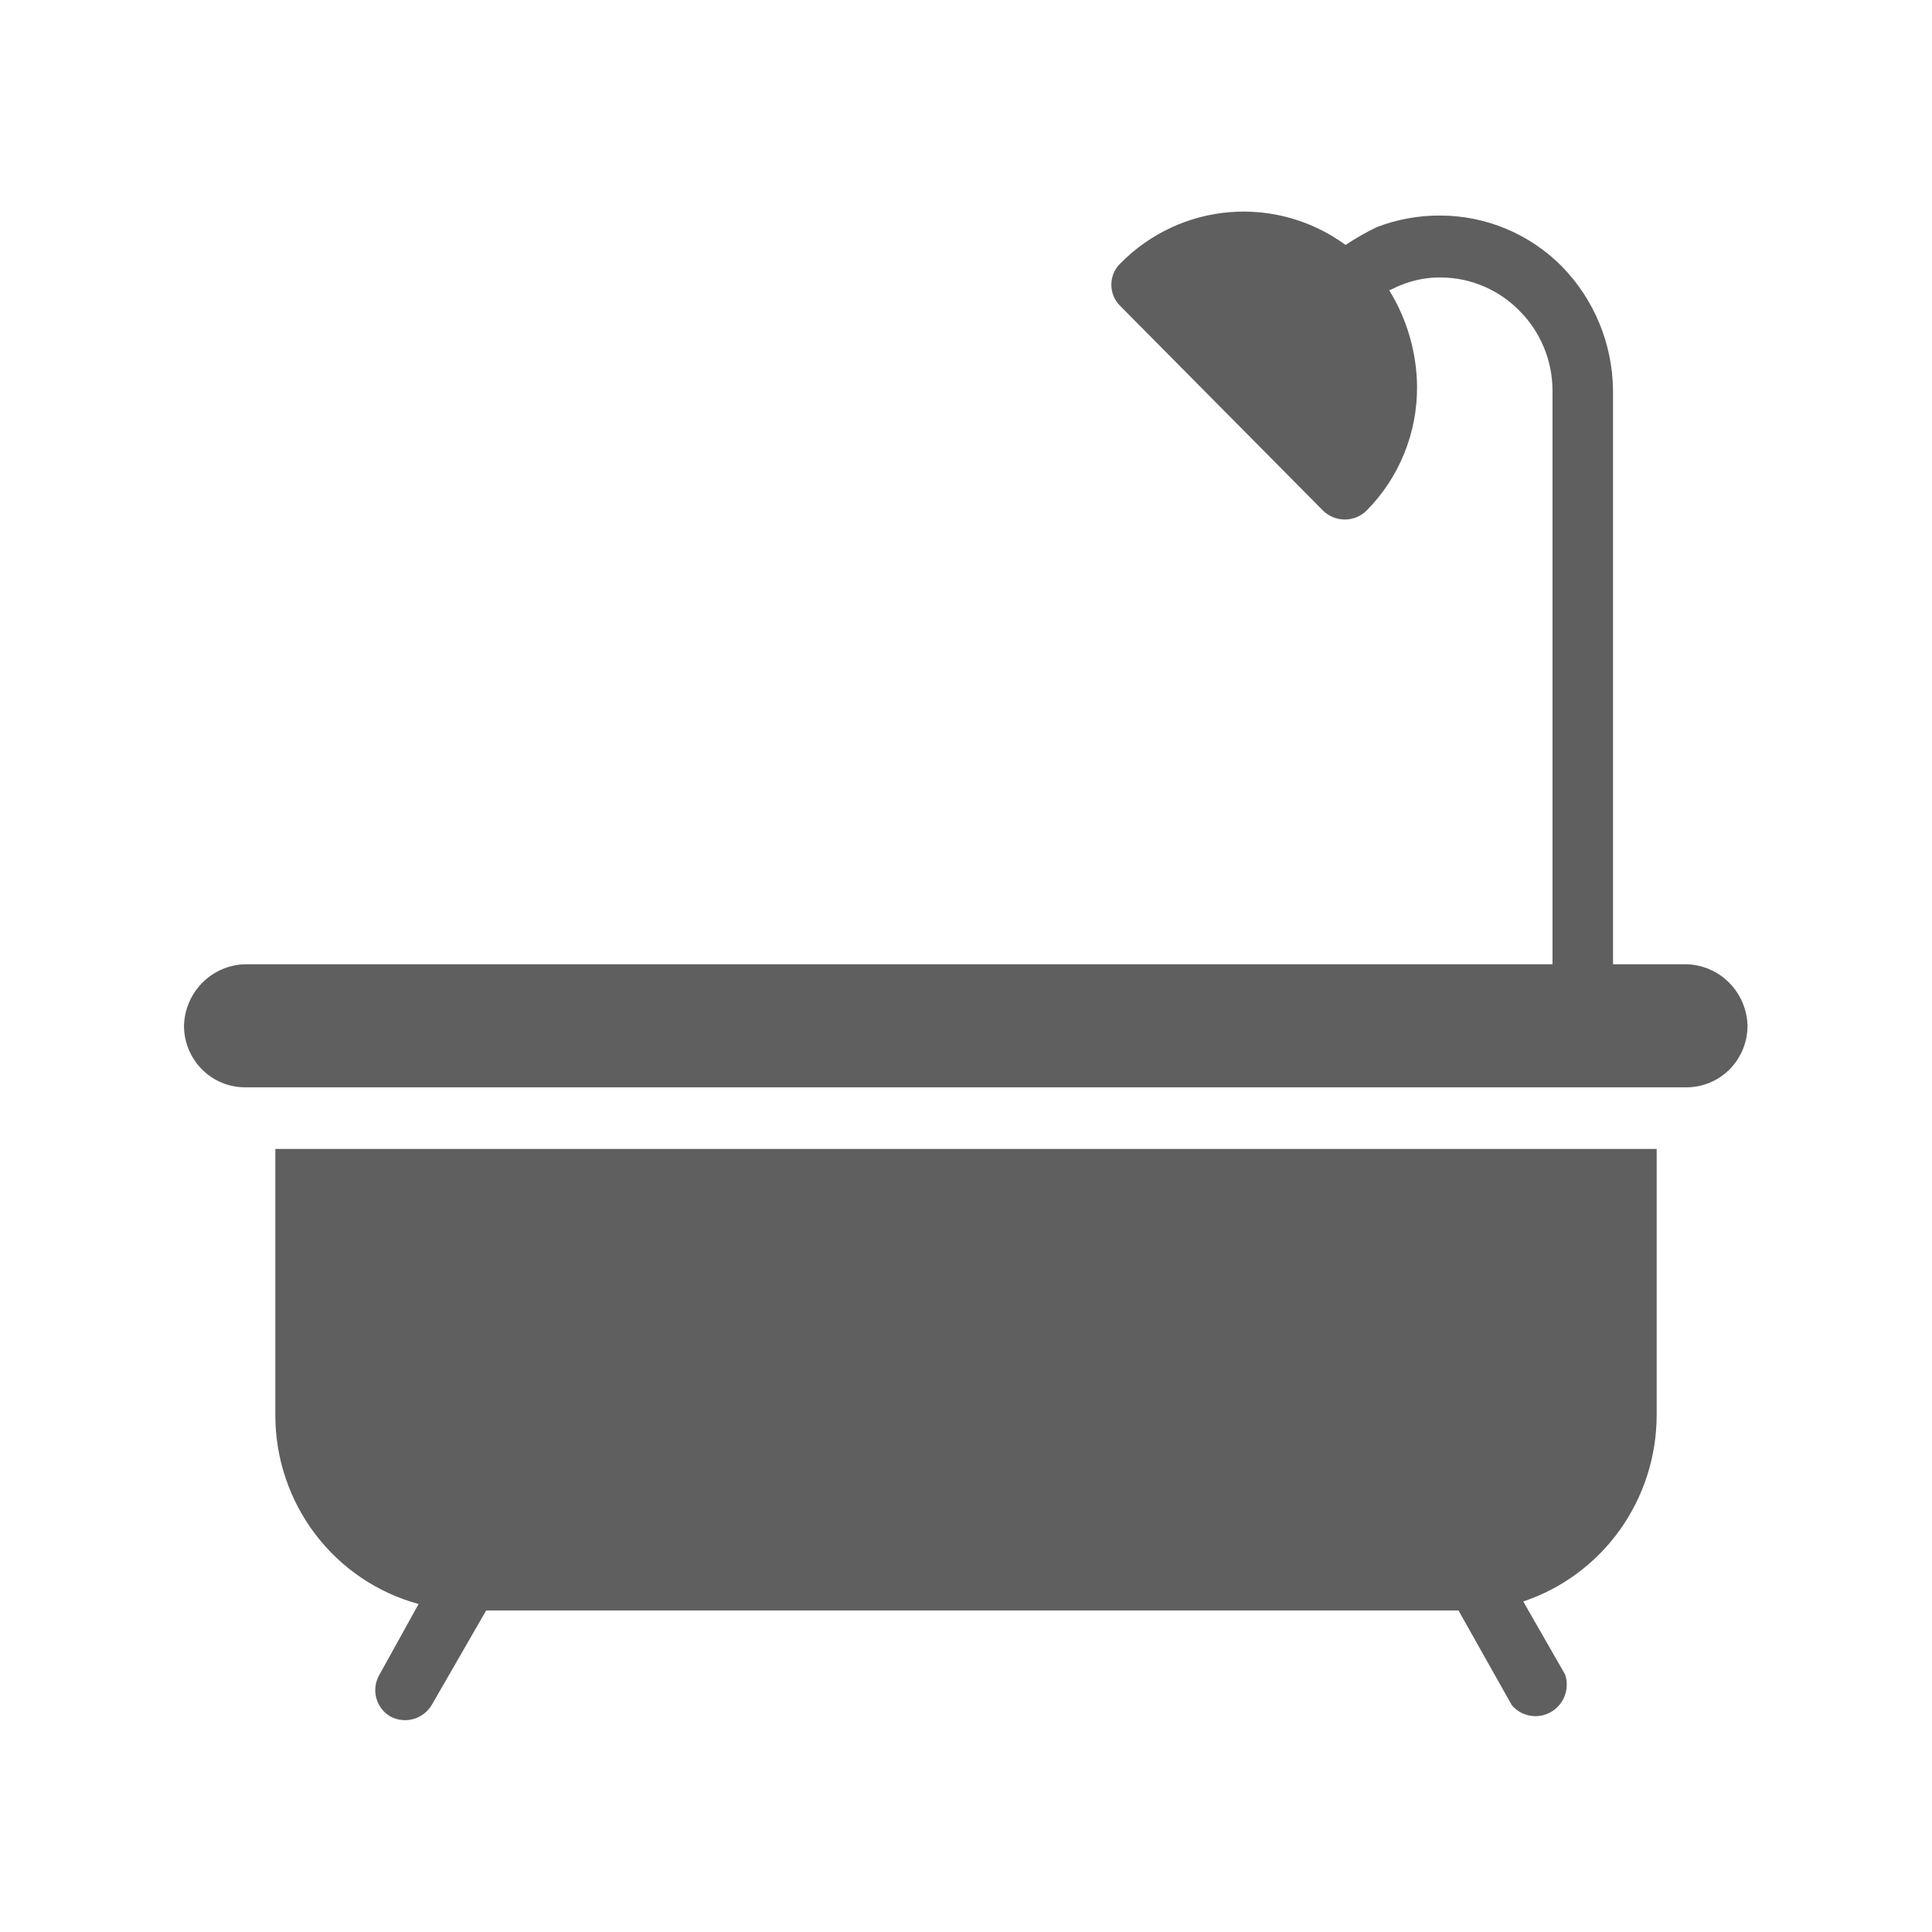 <svg width="210" height="210" viewBox="0 0 210 210" fill="none" xmlns="http://www.w3.org/2000/svg">
<g clip-path="url(#clip0_230:11)">
<path d="M180.072 124.883V153.865C180.058 158.343 178.65 162.704 176.048 166.33C173.446 169.957 169.781 172.665 165.571 174.073L170.127 182.022C170.375 182.776 170.357 183.594 170.075 184.335C169.793 185.077 169.266 185.697 168.582 186.09C167.898 186.483 167.101 186.624 166.325 186.49C165.55 186.356 164.845 185.954 164.33 185.353L158.533 175.052H52.844L46.911 185.353C46.463 186.082 45.76 186.615 44.942 186.847C44.124 187.079 43.25 186.993 42.491 186.606C42.105 186.394 41.766 186.105 41.493 185.757C41.22 185.409 41.02 185.009 40.904 184.581C40.788 184.153 40.759 183.706 40.819 183.266C40.878 182.826 41.025 182.403 41.25 182.022L45.5 174.348C41.036 173.136 37.092 170.474 34.278 166.771C31.463 163.069 29.934 158.533 29.928 153.865V124.883H180.072ZM146.259 26.624C147.346 25.898 148.483 25.25 149.659 24.684C151.863 23.838 154.203 23.413 156.561 23.43C159.022 23.432 161.459 23.924 163.732 24.879C166.004 25.833 168.068 27.232 169.804 28.993V28.993C173.283 32.566 175.262 37.358 175.329 42.368V104.812H183.319C185.061 104.856 186.72 105.573 187.954 106.816C189.187 108.058 189.902 109.732 189.949 111.491C189.949 113.267 189.25 114.97 188.007 116.226C186.764 117.482 185.077 118.187 183.319 118.187H26.63C24.872 118.187 23.185 117.482 21.942 116.226C20.698 114.97 20 113.267 20 111.491V111.491C20.047 109.732 20.762 108.058 21.995 106.816C23.229 105.573 24.888 104.856 26.63 104.812H168.75V42.368C168.722 39.141 167.432 36.056 165.163 33.783V33.783C162.915 31.488 159.859 30.186 156.663 30.161C155.149 30.138 153.645 30.424 152.243 31.002C151.835 31.14 151.41 31.414 151.002 31.552C152.939 34.691 153.986 38.308 154.028 42.008C154.045 44.516 153.566 47.003 152.62 49.323C151.675 51.643 150.281 53.75 148.52 55.52C147.888 56.129 147.048 56.468 146.174 56.468C145.3 56.468 144.46 56.129 143.828 55.52L121.83 33.32C121.504 33.019 121.244 32.653 121.066 32.245C120.888 31.837 120.796 31.396 120.796 30.951C120.796 30.505 120.888 30.064 121.066 29.656C121.244 29.248 121.504 28.882 121.83 28.581C125.007 25.375 129.211 23.417 133.688 23.058C138.165 22.699 142.622 23.964 146.259 26.624V26.624Z" fill="#5F5F5F"/>
</g>
<defs>
<clipPath id="clip0_230:11">
<rect width="170" height="164" fill="white" transform="translate(20 23)"/>
</clipPath>
</defs>
</svg>
